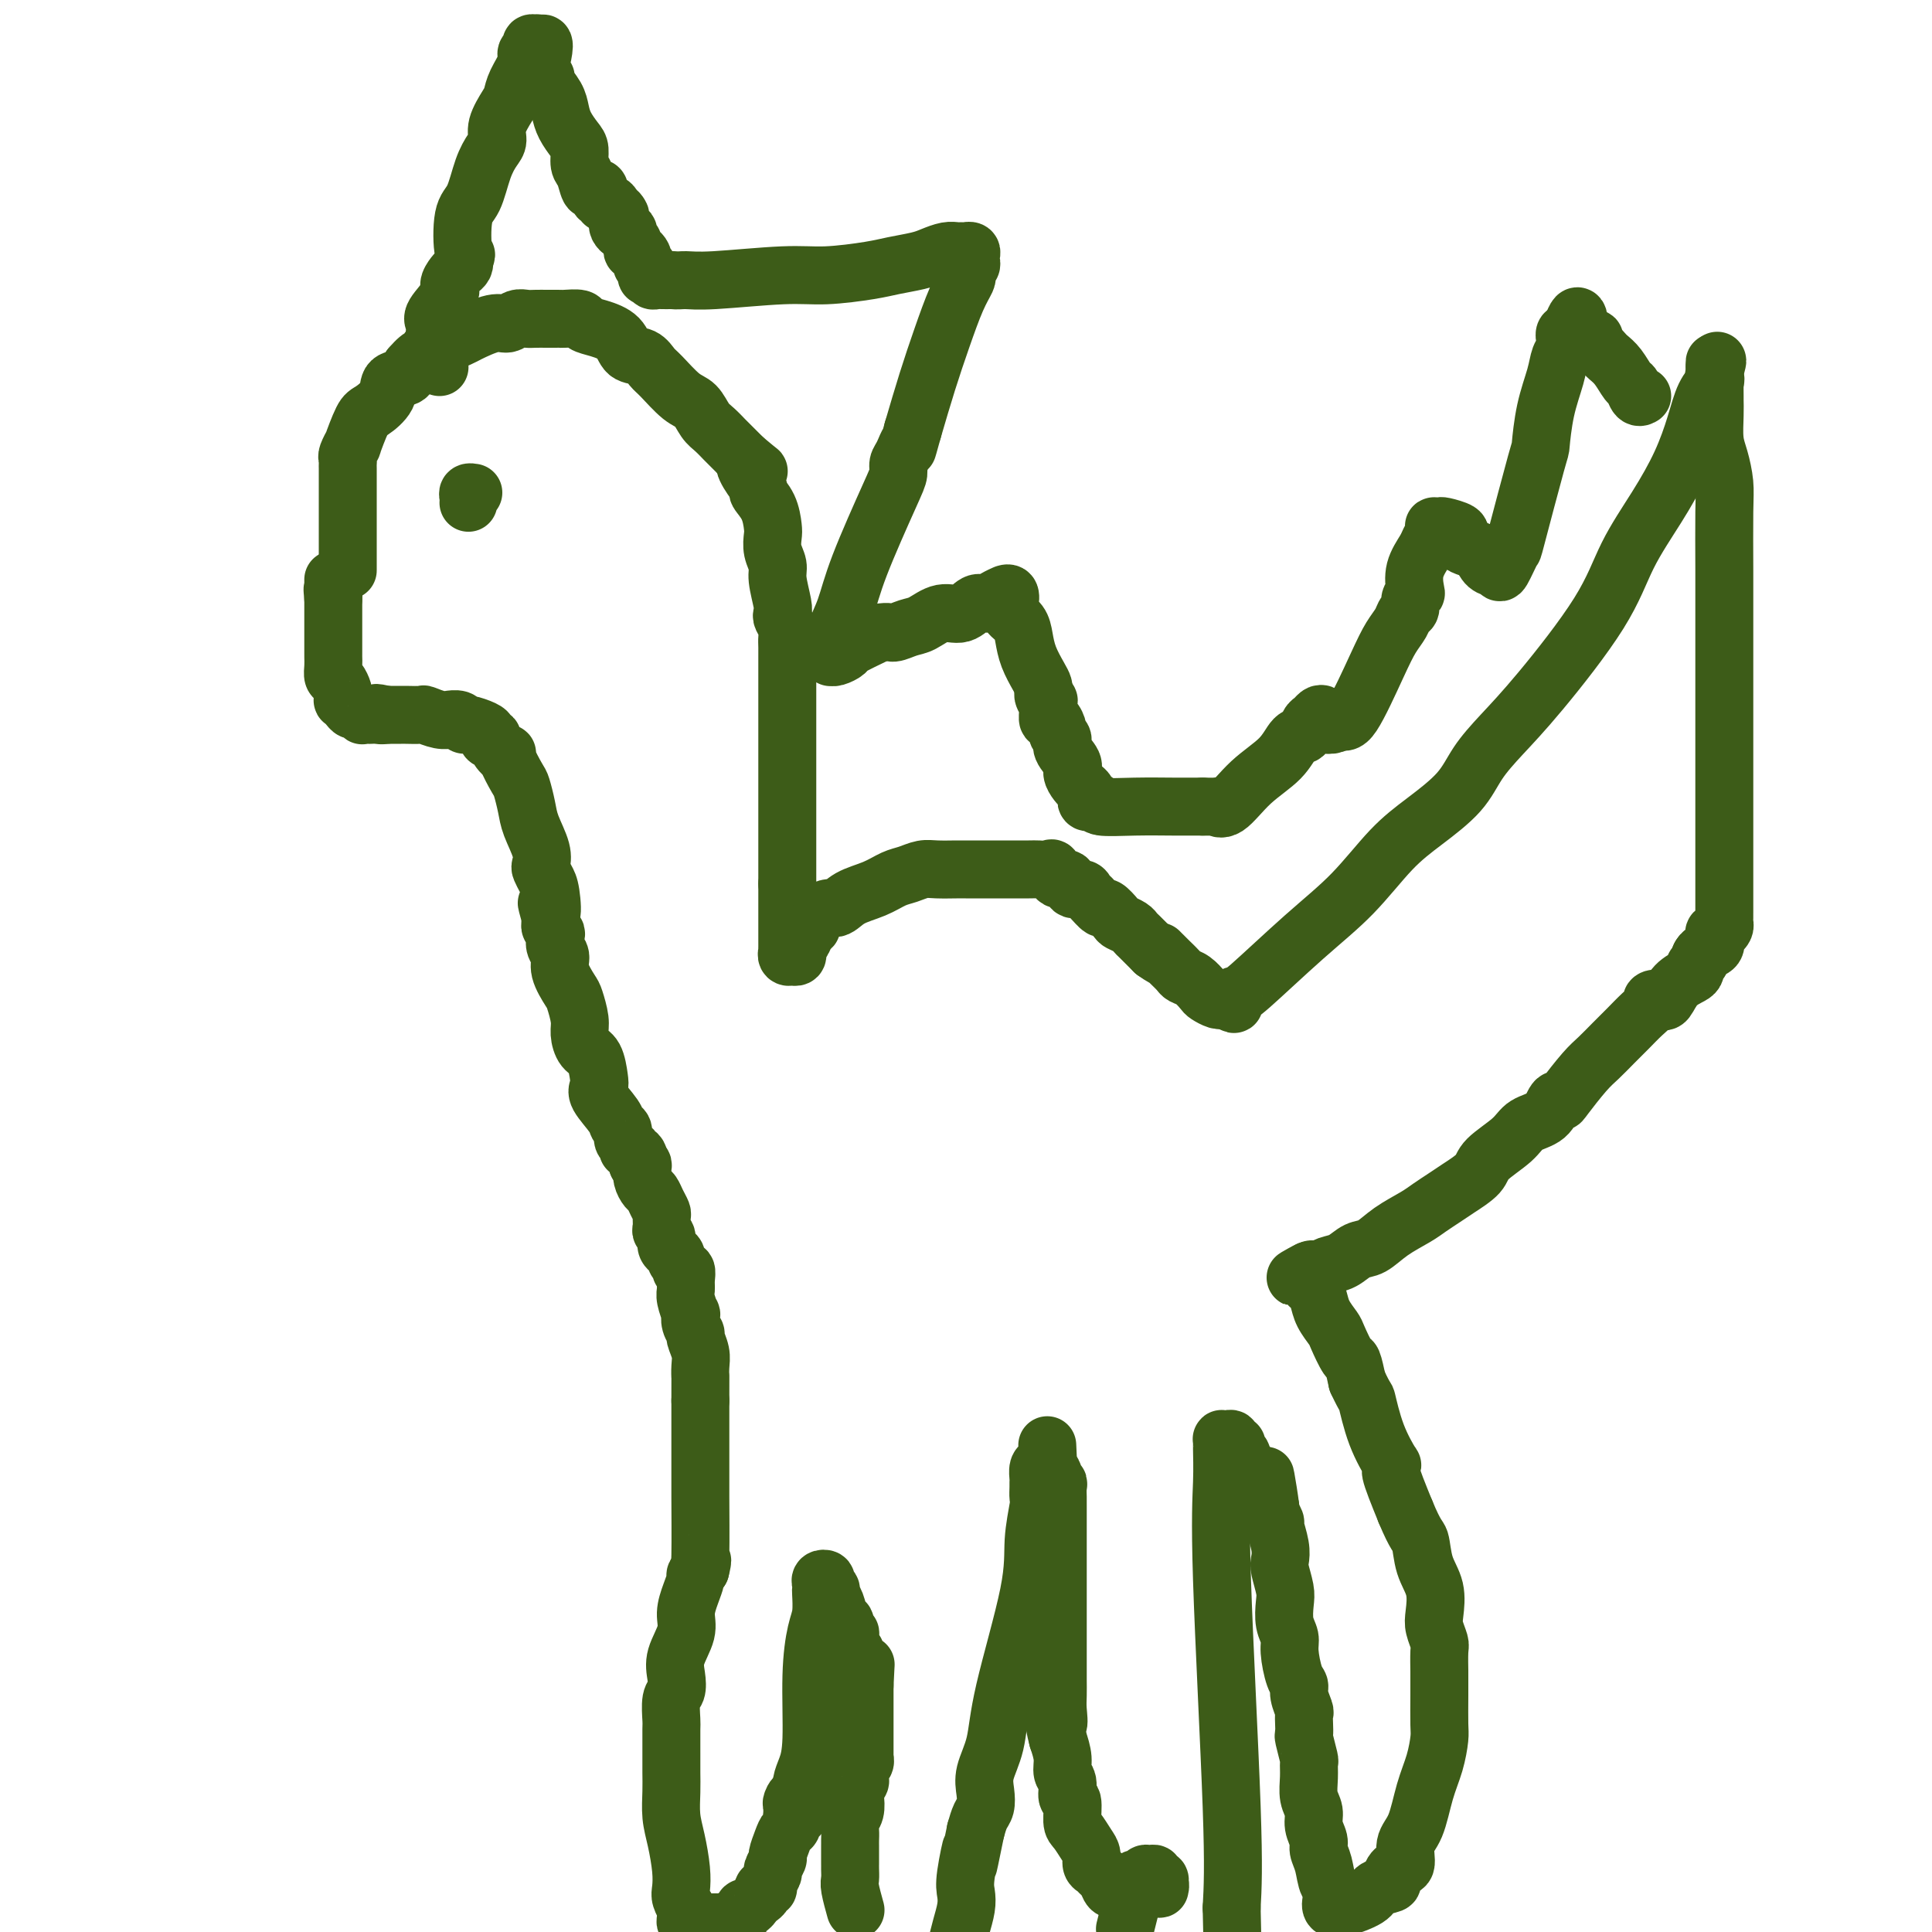 <svg viewBox='0 0 400 400' version='1.1' xmlns='http://www.w3.org/2000/svg' xmlns:xlink='http://www.w3.org/1999/xlink'><g fill='none' stroke='#3D5C18' stroke-width='12' stroke-linecap='round' stroke-linejoin='round'><path d='M72,118c-0.000,0.089 -0.000,0.177 0,0c0.000,-0.177 0.000,-0.620 0,-1c-0.000,-0.380 -0.000,-0.698 0,-1c0.000,-0.302 0.000,-0.587 0,-1c-0.000,-0.413 -0.000,-0.953 0,-1c0.000,-0.047 0.000,0.398 0,0c-0.000,-0.398 -0.000,-1.639 0,-3c0.000,-1.361 0.000,-2.841 0,-4c-0.000,-1.159 -0.000,-1.998 0,-3c0.000,-1.002 0.000,-2.167 0,-3c-0.000,-0.833 -0.001,-1.335 0,-2c0.001,-0.665 0.005,-1.493 0,-2c-0.005,-0.507 -0.017,-0.691 0,-1c0.017,-0.309 0.063,-0.741 0,-1c-0.063,-0.259 -0.237,-0.344 0,-1c0.237,-0.656 0.883,-1.883 1,-2c0.117,-0.117 -0.297,0.876 0,0c0.297,-0.876 1.305,-3.620 2,-5c0.695,-1.380 1.076,-1.395 2,-2c0.924,-0.605 2.392,-1.801 3,-3c0.608,-1.199 0.356,-2.400 1,-3c0.644,-0.600 2.184,-0.600 3,-1c0.816,-0.400 0.908,-1.200 1,-2'/><path d='M85,76c2.667,-3.129 2.833,-1.950 3,-2c0.167,-0.050 0.334,-1.328 1,-2c0.666,-0.672 1.831,-0.739 3,-1c1.169,-0.261 2.344,-0.715 3,-1c0.656,-0.285 0.795,-0.402 2,-1c1.205,-0.598 3.477,-1.677 5,-2c1.523,-0.323 2.296,0.110 3,0c0.704,-0.110 1.341,-0.761 2,-1c0.659,-0.239 1.342,-0.064 2,0c0.658,0.064 1.290,0.017 2,0c0.710,-0.017 1.498,-0.004 2,0c0.502,0.004 0.720,0.000 1,0c0.280,-0.000 0.623,0.003 1,0c0.377,-0.003 0.788,-0.012 1,0c0.212,0.012 0.224,0.046 1,0c0.776,-0.046 2.314,-0.173 3,0c0.686,0.173 0.519,0.647 1,1c0.481,0.353 1.610,0.584 3,1c1.390,0.416 3.042,1.015 4,2c0.958,0.985 1.222,2.355 2,3c0.778,0.645 2.071,0.566 3,1c0.929,0.434 1.495,1.380 2,2c0.505,0.620 0.950,0.914 2,2c1.050,1.086 2.705,2.963 4,4c1.295,1.037 2.230,1.232 3,2c0.770,0.768 1.376,2.107 2,3c0.624,0.893 1.267,1.339 2,2c0.733,0.661 1.557,1.538 2,2c0.443,0.462 0.504,0.509 1,1c0.496,0.491 1.427,1.426 2,2c0.573,0.574 0.786,0.787 1,1'/><path d='M154,95c5.521,4.638 2.323,1.734 1,1c-1.323,-0.734 -0.771,0.703 0,2c0.771,1.297 1.762,2.454 2,3c0.238,0.546 -0.277,0.481 0,1c0.277,0.519 1.346,1.623 2,3c0.654,1.377 0.892,3.027 1,4c0.108,0.973 0.085,1.269 0,2c-0.085,0.731 -0.233,1.898 0,3c0.233,1.102 0.846,2.140 1,3c0.154,0.860 -0.151,1.543 0,3c0.151,1.457 0.758,3.689 1,5c0.242,1.311 0.117,1.701 0,2c-0.117,0.299 -0.228,0.505 0,1c0.228,0.495 0.793,1.277 1,2c0.207,0.723 0.055,1.385 0,2c-0.055,0.615 -0.015,1.182 0,2c0.015,0.818 0.004,1.889 0,3c-0.004,1.111 -0.001,2.264 0,3c0.001,0.736 0.000,1.056 0,2c-0.000,0.944 -0.000,2.512 0,4c0.000,1.488 0.000,2.897 0,4c-0.000,1.103 -0.000,1.901 0,3c0.000,1.099 0.000,2.498 0,4c-0.000,1.502 -0.000,3.108 0,4c0.000,0.892 0.000,1.069 0,2c-0.000,0.931 -0.000,2.615 0,4c0.000,1.385 0.000,2.471 0,3c-0.000,0.529 -0.000,0.503 0,2c0.000,1.497 0.000,4.518 0,6c-0.000,1.482 -0.000,1.423 0,2c0.000,0.577 0.000,1.788 0,3'/><path d='M163,183c-0.000,7.966 -0.000,2.381 0,1c0.000,-1.381 0.000,1.442 0,3c-0.000,1.558 -0.000,1.850 0,2c0.000,0.150 0.000,0.158 0,1c-0.000,0.842 -0.000,2.517 0,3c0.000,0.483 0.000,-0.225 0,0c-0.000,0.225 -0.001,1.385 0,2c0.001,0.615 0.004,0.687 0,1c-0.004,0.313 -0.016,0.868 0,1c0.016,0.132 0.061,-0.160 0,0c-0.061,0.160 -0.227,0.771 0,1c0.227,0.229 0.846,0.076 1,0c0.154,-0.076 -0.156,-0.076 0,0c0.156,0.076 0.777,0.229 1,0c0.223,-0.229 0.049,-0.838 0,-1c-0.049,-0.162 0.029,0.125 0,0c-0.029,-0.125 -0.165,-0.662 0,-1c0.165,-0.338 0.631,-0.476 1,-1c0.369,-0.524 0.640,-1.433 1,-2c0.360,-0.567 0.808,-0.791 1,-1c0.192,-0.209 0.129,-0.402 0,-1c-0.129,-0.598 -0.322,-1.599 0,-2c0.322,-0.401 1.161,-0.200 2,0'/><path d='M170,189c1.338,-1.522 2.181,-0.827 3,-1c0.819,-0.173 1.612,-1.213 3,-2c1.388,-0.787 3.371,-1.321 5,-2c1.629,-0.679 2.905,-1.502 4,-2c1.095,-0.498 2.009,-0.669 3,-1c0.991,-0.331 2.060,-0.821 3,-1c0.940,-0.179 1.750,-0.048 3,0c1.250,0.048 2.940,0.013 4,0c1.060,-0.013 1.489,-0.003 2,0c0.511,0.003 1.103,0.001 2,0c0.897,-0.001 2.099,-0.000 3,0c0.901,0.000 1.502,0.001 2,0c0.498,-0.001 0.893,-0.002 2,0c1.107,0.002 2.925,0.009 4,0c1.075,-0.009 1.405,-0.033 2,0c0.595,0.033 1.454,0.122 2,0c0.546,-0.122 0.780,-0.454 1,0c0.220,0.454 0.426,1.694 1,2c0.574,0.306 1.515,-0.323 2,0c0.485,0.323 0.515,1.597 1,2c0.485,0.403 1.424,-0.066 2,0c0.576,0.066 0.788,0.665 1,1c0.212,0.335 0.423,0.404 1,1c0.577,0.596 1.520,1.718 2,2c0.480,0.282 0.496,-0.275 1,0c0.504,0.275 1.496,1.382 2,2c0.504,0.618 0.522,0.749 1,1c0.478,0.251 1.417,0.624 2,1c0.583,0.376 0.811,0.755 1,1c0.189,0.245 0.340,0.356 1,1c0.660,0.644 1.830,1.822 3,3'/><path d='M239,197c3.538,2.537 1.385,0.381 1,0c-0.385,-0.381 1.000,1.015 2,2c1.000,0.985 1.615,1.559 2,2c0.385,0.441 0.540,0.749 1,1c0.460,0.251 1.223,0.446 2,1c0.777,0.554 1.566,1.469 2,2c0.434,0.531 0.511,0.678 1,1c0.489,0.322 1.389,0.818 2,1c0.611,0.182 0.934,0.049 1,0c0.066,-0.049 -0.124,-0.014 0,0c0.124,0.014 0.562,0.007 1,0'/><path d='M254,207c2.497,1.611 1.239,0.637 1,0c-0.239,-0.637 0.542,-0.939 1,-1c0.458,-0.061 0.594,0.117 3,-2c2.406,-2.117 7.081,-6.529 11,-10c3.919,-3.471 7.082,-6.002 10,-9c2.918,-2.998 5.590,-6.463 8,-9c2.410,-2.537 4.556,-4.147 7,-6c2.444,-1.853 5.185,-3.951 7,-6c1.815,-2.049 2.703,-4.049 4,-6c1.297,-1.951 3.003,-3.852 5,-6c1.997,-2.148 4.285,-4.543 8,-9c3.715,-4.457 8.858,-10.977 12,-16c3.142,-5.023 4.283,-8.549 6,-12c1.717,-3.451 4.009,-6.826 6,-10c1.991,-3.174 3.682,-6.146 5,-9c1.318,-2.854 2.262,-5.591 3,-8c0.738,-2.409 1.270,-4.490 2,-6c0.730,-1.510 1.660,-2.447 2,-3c0.340,-0.553 0.091,-0.720 0,-1c-0.091,-0.280 -0.024,-0.673 0,-1c0.024,-0.327 0.007,-0.588 0,-1c-0.007,-0.412 -0.002,-0.975 0,-1c0.002,-0.025 0.001,0.487 0,1'/><path d='M355,76c1.083,-2.924 0.290,-0.236 0,1c-0.290,1.236 -0.078,1.018 0,1c0.078,-0.018 0.020,0.165 0,1c-0.020,0.835 -0.003,2.322 0,3c0.003,0.678 -0.010,0.547 0,1c0.010,0.453 0.041,1.489 0,3c-0.041,1.511 -0.155,3.495 0,5c0.155,1.505 0.577,2.530 1,4c0.423,1.470 0.845,3.383 1,5c0.155,1.617 0.041,2.936 0,6c-0.041,3.064 -0.011,7.874 0,12c0.011,4.126 0.003,7.569 0,15c-0.003,7.431 -0.001,18.849 0,26c0.001,7.151 0.000,10.034 0,13c-0.000,2.966 -0.000,6.014 0,8c0.000,1.986 -0.000,2.910 0,4c0.000,1.090 0.000,2.348 0,3c-0.000,0.652 -0.000,0.700 0,1c0.000,0.300 0.001,0.854 0,1c-0.001,0.146 -0.003,-0.115 0,0c0.003,0.115 0.011,0.605 0,1c-0.011,0.395 -0.042,0.696 0,1c0.042,0.304 0.157,0.610 0,1c-0.157,0.390 -0.585,0.864 -1,1c-0.415,0.136 -0.819,-0.066 -1,0c-0.181,0.066 -0.141,0.399 0,1c0.141,0.601 0.384,1.469 0,2c-0.384,0.531 -1.395,0.723 -2,1c-0.605,0.277 -0.802,0.638 -1,1'/><path d='M352,198c-0.713,1.400 0.004,0.899 0,1c-0.004,0.101 -0.729,0.802 -1,1c-0.271,0.198 -0.090,-0.108 0,0c0.090,0.108 0.088,0.628 0,1c-0.088,0.372 -0.261,0.594 -1,1c-0.739,0.406 -2.045,0.994 -3,2c-0.955,1.006 -1.559,2.430 -2,3c-0.441,0.570 -0.721,0.285 -1,0'/><path d='M344,207c-1.397,1.403 -0.891,0.409 -1,0c-0.109,-0.409 -0.833,-0.234 -1,0c-0.167,0.234 0.223,0.527 0,1c-0.223,0.473 -1.058,1.124 -2,2c-0.942,0.876 -1.990,1.975 -3,3c-1.010,1.025 -1.983,1.974 -3,3c-1.017,1.026 -2.079,2.129 -3,3c-0.921,0.871 -1.701,1.511 -3,3c-1.299,1.489 -3.118,3.826 -4,5c-0.882,1.174 -0.828,1.184 -1,1c-0.172,-0.184 -0.572,-0.562 -1,0c-0.428,0.562 -0.886,2.065 -2,3c-1.114,0.935 -2.886,1.304 -4,2c-1.114,0.696 -1.572,1.719 -3,3c-1.428,1.281 -3.828,2.819 -5,4c-1.172,1.181 -1.116,2.007 -2,3c-0.884,0.993 -2.707,2.155 -4,3c-1.293,0.845 -2.054,1.372 -3,2c-0.946,0.628 -2.077,1.358 -3,2c-0.923,0.642 -1.640,1.198 -3,2c-1.360,0.802 -3.365,1.850 -5,3c-1.635,1.150 -2.900,2.403 -4,3c-1.100,0.597 -2.035,0.538 -3,1c-0.965,0.462 -1.960,1.444 -3,2c-1.040,0.556 -2.124,0.685 -3,1c-0.876,0.315 -1.544,0.816 -2,1c-0.456,0.184 -0.702,0.053 -1,0c-0.298,-0.053 -0.649,-0.026 -1,0'/><path d='M271,263c-5.414,3.046 -1.448,0.661 0,0c1.448,-0.661 0.377,0.403 0,1c-0.377,0.597 -0.061,0.729 0,1c0.061,0.271 -0.134,0.682 0,1c0.134,0.318 0.598,0.544 1,1c0.402,0.456 0.741,1.142 1,2c0.259,0.858 0.436,1.887 1,3c0.564,1.113 1.513,2.309 2,3c0.487,0.691 0.512,0.876 1,2c0.488,1.124 1.439,3.187 2,4c0.561,0.813 0.732,0.375 1,1c0.268,0.625 0.634,2.312 1,4'/><path d='M281,286c1.927,4.138 1.746,2.983 2,4c0.254,1.017 0.943,4.208 2,7c1.057,2.792 2.482,5.186 3,6c0.518,0.814 0.131,0.047 0,0c-0.131,-0.047 -0.004,0.627 0,1c0.004,0.373 -0.114,0.447 0,1c0.114,0.553 0.461,1.587 1,3c0.539,1.413 1.269,3.207 2,5'/><path d='M291,313c2.198,5.295 2.693,5.031 3,6c0.307,0.969 0.426,3.170 1,5c0.574,1.830 1.604,3.289 2,5c0.396,1.711 0.159,3.675 0,5c-0.159,1.325 -0.239,2.013 0,3c0.239,0.987 0.796,2.274 1,3c0.204,0.726 0.054,0.891 0,2c-0.054,1.109 -0.014,3.162 0,4c0.014,0.838 0.002,0.459 0,1c-0.002,0.541 0.008,2.000 0,4c-0.008,2.000 -0.032,4.542 0,6c0.032,1.458 0.120,1.834 0,3c-0.120,1.166 -0.447,3.122 -1,5c-0.553,1.878 -1.331,3.678 -2,6c-0.669,2.322 -1.227,5.165 -2,7c-0.773,1.835 -1.759,2.663 -2,4c-0.241,1.337 0.265,3.184 0,4c-0.265,0.816 -1.299,0.603 -2,1c-0.701,0.397 -1.067,1.406 -1,2c0.067,0.594 0.568,0.772 0,1c-0.568,0.228 -2.204,0.504 -3,1c-0.796,0.496 -0.753,1.210 -2,2c-1.247,0.790 -3.785,1.654 -5,2c-1.215,0.346 -1.108,0.173 -1,0'/><path d='M277,395c-2.343,0.781 -1.201,-1.768 -1,-3c0.201,-1.232 -0.539,-1.148 -1,-2c-0.461,-0.852 -0.644,-2.640 -1,-4c-0.356,-1.360 -0.884,-2.292 -1,-3c-0.116,-0.708 0.179,-1.193 0,-2c-0.179,-0.807 -0.833,-1.937 -1,-3c-0.167,-1.063 0.152,-2.060 0,-3c-0.152,-0.940 -0.777,-1.821 -1,-3c-0.223,-1.179 -0.046,-2.654 0,-4c0.046,-1.346 -0.040,-2.562 0,-3c0.040,-0.438 0.207,-0.096 0,-1c-0.207,-0.904 -0.786,-3.052 -1,-4c-0.214,-0.948 -0.061,-0.694 0,-1c0.061,-0.306 0.031,-1.171 0,-2c-0.031,-0.829 -0.064,-1.623 0,-2c0.064,-0.377 0.223,-0.338 0,-1c-0.223,-0.662 -0.829,-2.025 -1,-3c-0.171,-0.975 0.094,-1.561 0,-2c-0.094,-0.439 -0.547,-0.729 -1,-2c-0.453,-1.271 -0.905,-3.521 -1,-5c-0.095,-1.479 0.167,-2.186 0,-3c-0.167,-0.814 -0.763,-1.737 -1,-3c-0.237,-1.263 -0.115,-2.868 0,-4c0.115,-1.132 0.223,-1.792 0,-3c-0.223,-1.208 -0.777,-2.963 -1,-4c-0.223,-1.037 -0.116,-1.356 0,-2c0.116,-0.644 0.241,-1.612 0,-3c-0.241,-1.388 -0.848,-3.197 -1,-4c-0.152,-0.803 0.151,-0.601 0,-1c-0.151,-0.399 -0.758,-1.400 -1,-2c-0.242,-0.600 -0.121,-0.800 0,-1'/><path d='M263,312c-2.106,-12.792 -0.371,-3.273 0,0c0.371,3.273 -0.621,0.300 -1,-1c-0.379,-1.300 -0.143,-0.928 0,-1c0.143,-0.072 0.193,-0.587 0,-1c-0.193,-0.413 -0.630,-0.723 -1,-1c-0.370,-0.277 -0.674,-0.522 -1,-1c-0.326,-0.478 -0.675,-1.189 -1,-2c-0.325,-0.811 -0.627,-1.723 -1,-2c-0.373,-0.277 -0.817,0.079 -1,0c-0.183,-0.079 -0.106,-0.595 0,-1c0.106,-0.405 0.239,-0.701 0,-1c-0.239,-0.299 -0.851,-0.602 -1,-1c-0.149,-0.398 0.167,-0.891 0,-1c-0.167,-0.109 -0.815,0.166 -1,0c-0.185,-0.166 0.094,-0.774 0,-1c-0.094,-0.226 -0.561,-0.071 -1,0c-0.439,0.071 -0.852,0.059 -1,0c-0.148,-0.059 -0.032,-0.163 0,0c0.032,0.163 -0.019,0.593 0,2c0.019,1.407 0.108,3.789 0,7c-0.108,3.211 -0.414,7.249 0,20c0.414,12.751 1.547,34.215 2,47c0.453,12.785 0.227,16.893 0,21'/><path d='M255,395c0.333,17.667 0.667,13.333 1,9'/><path d='M233,399c-0.083,0.330 -0.166,0.660 0,0c0.166,-0.660 0.579,-2.310 1,-4c0.421,-1.690 0.848,-3.418 1,-4c0.152,-0.582 0.030,-0.016 0,0c-0.030,0.016 0.033,-0.517 0,-1c-0.033,-0.483 -0.163,-0.915 0,-1c0.163,-0.085 0.617,0.177 1,0c0.383,-0.177 0.695,-0.794 1,-1c0.305,-0.206 0.604,0.000 1,0c0.396,-0.000 0.890,-0.206 1,0c0.110,0.206 -0.163,0.825 0,1c0.163,0.175 0.761,-0.093 1,0c0.239,0.093 0.120,0.546 0,1'/><path d='M240,390c0.439,0.536 0.036,0.876 0,1c-0.036,0.124 0.294,0.033 0,0c-0.294,-0.033 -1.213,-0.009 -2,0c-0.787,0.009 -1.443,0.004 -2,0c-0.557,-0.004 -1.014,-0.008 -2,0c-0.986,0.008 -2.502,0.027 -3,0c-0.498,-0.027 0.022,-0.102 0,0c-0.022,0.102 -0.584,0.379 -1,0c-0.416,-0.379 -0.685,-1.414 -1,-2c-0.315,-0.586 -0.675,-0.722 -1,-1c-0.325,-0.278 -0.615,-0.698 -1,-1c-0.385,-0.302 -0.864,-0.487 -1,-1c-0.136,-0.513 0.070,-1.354 0,-2c-0.070,-0.646 -0.415,-1.099 -1,-2c-0.585,-0.901 -1.410,-2.251 -2,-3c-0.590,-0.749 -0.947,-0.896 -1,-2c-0.053,-1.104 0.197,-3.166 0,-4c-0.197,-0.834 -0.840,-0.442 -1,-1c-0.160,-0.558 0.163,-2.067 0,-3c-0.163,-0.933 -0.813,-1.290 -1,-2c-0.187,-0.710 0.089,-1.774 0,-3c-0.089,-1.226 -0.545,-2.613 -1,-4'/><path d='M219,360c-1.238,-4.711 -0.332,-2.987 0,-3c0.332,-0.013 0.089,-1.762 0,-3c-0.089,-1.238 -0.024,-1.965 0,-3c0.024,-1.035 0.006,-2.376 0,-3c-0.006,-0.624 -0.002,-0.529 0,-1c0.002,-0.471 0.000,-1.506 0,-2c-0.000,-0.494 -0.000,-0.446 0,-1c0.000,-0.554 0.000,-1.709 0,-2c-0.000,-0.291 -0.000,0.281 0,0c0.000,-0.281 0.000,-1.416 0,-3c-0.000,-1.584 -0.000,-3.616 0,-5c0.000,-1.384 0.000,-2.120 0,-3c-0.000,-0.880 0.000,-1.903 0,-3c-0.000,-1.097 -0.000,-2.267 0,-3c0.000,-0.733 0.000,-1.030 0,-2c-0.000,-0.970 -0.000,-2.613 0,-4c0.000,-1.387 0.000,-2.517 0,-3c-0.000,-0.483 -0.000,-0.318 0,-1c0.000,-0.682 0.001,-2.211 0,-3c-0.001,-0.789 -0.004,-0.838 0,-1c0.004,-0.162 0.015,-0.439 0,-1c-0.015,-0.561 -0.056,-1.407 0,-2c0.056,-0.593 0.208,-0.932 0,-1c-0.208,-0.068 -0.777,0.136 -1,0c-0.223,-0.136 -0.098,-0.614 0,-1c0.098,-0.386 0.171,-0.682 0,-1c-0.171,-0.318 -0.585,-0.659 -1,-1'/><path d='M217,304c-0.321,-8.892 -0.125,-3.122 0,-1c0.125,2.122 0.177,0.596 0,0c-0.177,-0.596 -0.583,-0.263 -1,0c-0.417,0.263 -0.844,0.456 -1,1c-0.156,0.544 -0.041,1.440 0,2c0.041,0.560 0.007,0.783 0,1c-0.007,0.217 0.013,0.428 0,1c-0.013,0.572 -0.059,1.504 0,2c0.059,0.496 0.224,0.557 0,2c-0.224,1.443 -0.838,4.269 -1,7c-0.162,2.731 0.128,5.367 -1,11c-1.128,5.633 -3.675,14.262 -5,20c-1.325,5.738 -1.430,8.586 -2,11c-0.570,2.414 -1.606,4.393 -2,6c-0.394,1.607 -0.147,2.843 0,4c0.147,1.157 0.193,2.235 0,3c-0.193,0.765 -0.627,1.219 -1,2c-0.373,0.781 -0.687,1.891 -1,3'/><path d='M202,379c-2.487,12.261 -1.205,5.413 -1,4c0.205,-1.413 -0.666,2.610 -1,5c-0.334,2.390 -0.131,3.146 0,4c0.131,0.854 0.189,1.807 0,3c-0.189,1.193 -0.625,2.627 -1,4c-0.375,1.373 -0.687,2.687 -1,4'/><path d='M177,395c0.113,0.406 0.226,0.813 0,0c-0.226,-0.813 -0.793,-2.844 -1,-4c-0.207,-1.156 -0.056,-1.436 0,-2c0.056,-0.564 0.015,-1.411 0,-2c-0.015,-0.589 -0.004,-0.918 0,-1c0.004,-0.082 0.001,0.084 0,0c-0.001,-0.084 -0.000,-0.417 0,-1c0.000,-0.583 0.000,-1.416 0,-2c-0.000,-0.584 -0.001,-0.919 0,-1c0.001,-0.081 0.004,0.093 0,0c-0.004,-0.093 -0.015,-0.451 0,-1c0.015,-0.549 0.056,-1.289 0,-2c-0.056,-0.711 -0.207,-1.395 0,-2c0.207,-0.605 0.773,-1.132 1,-2c0.227,-0.868 0.114,-2.078 0,-3c-0.114,-0.922 -0.228,-1.557 0,-2c0.228,-0.443 0.797,-0.696 1,-1c0.203,-0.304 0.040,-0.660 0,-1c-0.040,-0.340 0.042,-0.665 0,-1c-0.042,-0.335 -0.207,-0.681 0,-1c0.207,-0.319 0.788,-0.613 1,-1c0.212,-0.387 0.057,-0.867 0,-1c-0.057,-0.133 -0.015,0.082 0,0c0.015,-0.082 0.004,-0.461 0,-1c-0.004,-0.539 -0.001,-1.238 0,-2c0.001,-0.762 0.000,-1.587 0,-2c-0.000,-0.413 -0.000,-0.414 0,-1c0.000,-0.586 0.000,-1.756 0,-2c-0.000,-0.244 -0.000,0.440 0,0c0.000,-0.440 0.000,-2.003 0,-3c-0.000,-0.997 -0.000,-1.428 0,-2c0.000,-0.572 0.000,-1.286 0,-2'/><path d='M179,349c0.354,-7.532 0.240,-3.362 0,-2c-0.240,1.362 -0.604,-0.085 -1,-1c-0.396,-0.915 -0.823,-1.297 -1,-2c-0.177,-0.703 -0.104,-1.728 0,-2c0.104,-0.272 0.239,0.207 0,0c-0.239,-0.207 -0.852,-1.100 -1,-2c-0.148,-0.900 0.168,-1.806 0,-2c-0.168,-0.194 -0.820,0.323 -1,0c-0.180,-0.323 0.110,-1.487 0,-2c-0.110,-0.513 -0.622,-0.375 -1,-1c-0.378,-0.625 -0.622,-2.013 -1,-3c-0.378,-0.987 -0.890,-1.572 -1,-2c-0.110,-0.428 0.181,-0.700 0,-1c-0.181,-0.300 -0.833,-0.627 -1,-1c-0.167,-0.373 0.151,-0.793 0,-1c-0.151,-0.207 -0.772,-0.200 -1,0c-0.228,0.200 -0.064,0.595 0,1c0.064,0.405 0.027,0.821 0,1c-0.027,0.179 -0.045,0.123 0,1c0.045,0.877 0.153,2.689 0,4c-0.153,1.311 -0.567,2.122 -1,4c-0.433,1.878 -0.887,4.824 -1,9c-0.113,4.176 0.114,9.583 0,13c-0.114,3.417 -0.569,4.843 -1,6c-0.431,1.157 -0.837,2.045 -1,3c-0.163,0.955 -0.081,1.978 0,3'/><path d='M166,372c-0.785,7.195 -0.746,2.682 -1,1c-0.254,-1.682 -0.799,-0.535 -1,0c-0.201,0.535 -0.057,0.457 0,1c0.057,0.543 0.027,1.705 0,2c-0.027,0.295 -0.050,-0.278 0,0c0.050,0.278 0.172,1.407 0,2c-0.172,0.593 -0.639,0.649 -1,1c-0.361,0.351 -0.618,0.996 -1,2c-0.382,1.004 -0.891,2.367 -1,3c-0.109,0.633 0.182,0.538 0,1c-0.182,0.462 -0.837,1.482 -1,2c-0.163,0.518 0.167,0.534 0,1c-0.167,0.466 -0.832,1.382 -1,2c-0.168,0.618 0.162,0.939 0,1c-0.162,0.061 -0.817,-0.137 -1,0c-0.183,0.137 0.105,0.610 0,1c-0.105,0.390 -0.602,0.696 -1,1c-0.398,0.304 -0.698,0.607 -1,1c-0.302,0.393 -0.606,0.875 -1,1c-0.394,0.125 -0.879,-0.106 -1,0c-0.121,0.106 0.122,0.550 0,1c-0.122,0.450 -0.610,0.905 -1,1c-0.390,0.095 -0.682,-0.171 -1,0c-0.318,0.171 -0.663,0.778 -1,1c-0.337,0.222 -0.668,0.060 -1,0c-0.332,-0.060 -0.666,-0.017 -1,0c-0.334,0.017 -0.667,0.009 -1,0'/><path d='M148,398c-1.798,0.774 -1.792,0.208 -2,0c-0.208,-0.208 -0.630,-0.057 -1,0c-0.370,0.057 -0.688,0.021 -1,0c-0.312,-0.021 -0.619,-0.028 -1,0c-0.381,0.028 -0.838,0.092 -1,0c-0.162,-0.092 -0.030,-0.341 0,-1c0.030,-0.659 -0.044,-1.728 0,-2c0.044,-0.272 0.205,0.252 0,0c-0.205,-0.252 -0.777,-1.280 -1,-2c-0.223,-0.720 -0.098,-1.133 0,-2c0.098,-0.867 0.170,-2.188 0,-4c-0.170,-1.812 -0.581,-4.114 -1,-6c-0.419,-1.886 -0.844,-3.357 -1,-5c-0.156,-1.643 -0.041,-3.460 0,-5c0.041,-1.540 0.010,-2.805 0,-4c-0.010,-1.195 0.001,-2.322 0,-4c-0.001,-1.678 -0.014,-3.908 0,-5c0.014,-1.092 0.054,-1.046 0,-2c-0.054,-0.954 -0.203,-2.909 0,-4c0.203,-1.091 0.758,-1.320 1,-2c0.242,-0.680 0.173,-1.813 0,-3c-0.173,-1.187 -0.449,-2.430 0,-4c0.449,-1.570 1.622,-3.467 2,-5c0.378,-1.533 -0.040,-2.701 0,-4c0.040,-1.299 0.536,-2.730 1,-4c0.464,-1.270 0.894,-2.380 1,-3c0.106,-0.620 -0.113,-0.748 0,-1c0.113,-0.252 0.556,-0.626 1,-1'/><path d='M145,325c0.774,-3.075 0.207,-1.762 0,-1c-0.207,0.762 -0.056,0.974 0,-2c0.056,-2.974 0.015,-9.133 0,-12c-0.015,-2.867 -0.004,-2.443 0,-3c0.004,-0.557 0.001,-2.095 0,-3c-0.001,-0.905 -0.000,-1.176 0,-2c0.000,-0.824 0.000,-2.200 0,-3c-0.000,-0.800 -0.000,-1.023 0,-2c0.000,-0.977 0.000,-2.708 0,-4c-0.000,-1.292 -0.000,-2.146 0,-3'/><path d='M145,290c0.005,-6.462 0.016,-5.117 0,-5c-0.016,0.117 -0.061,-0.993 0,-2c0.061,-1.007 0.226,-1.910 0,-3c-0.226,-1.090 -0.844,-2.366 -1,-3c-0.156,-0.634 0.151,-0.624 0,-1c-0.151,-0.376 -0.758,-1.136 -1,-2c-0.242,-0.864 -0.118,-1.831 0,-2c0.118,-0.169 0.229,0.458 0,0c-0.229,-0.458 -0.797,-2.003 -1,-3c-0.203,-0.997 -0.039,-1.447 0,-2c0.039,-0.553 -0.046,-1.209 0,-2c0.046,-0.791 0.224,-1.717 0,-2c-0.224,-0.283 -0.849,0.078 -1,0c-0.151,-0.078 0.171,-0.595 0,-1c-0.171,-0.405 -0.834,-0.699 -1,-1c-0.166,-0.301 0.167,-0.609 0,-1c-0.167,-0.391 -0.833,-0.864 -1,-1c-0.167,-0.136 0.166,0.067 0,0c-0.166,-0.067 -0.829,-0.403 -1,-1c-0.171,-0.597 0.151,-1.455 0,-2c-0.151,-0.545 -0.776,-0.779 -1,-1c-0.224,-0.221 -0.049,-0.430 0,-1c0.049,-0.570 -0.028,-1.500 0,-2c0.028,-0.500 0.161,-0.571 0,-1c-0.161,-0.429 -0.618,-1.218 -1,-2c-0.382,-0.782 -0.690,-1.558 -1,-2c-0.310,-0.442 -0.622,-0.549 -1,-1c-0.378,-0.451 -0.823,-1.245 -1,-2c-0.177,-0.755 -0.086,-1.473 0,-2c0.086,-0.527 0.167,-0.865 0,-1c-0.167,-0.135 -0.584,-0.068 -1,0'/><path d='M132,241c-1.565,-3.874 -0.476,-1.559 0,-1c0.476,0.559 0.339,-0.638 0,-1c-0.339,-0.362 -0.879,0.111 -1,0c-0.121,-0.111 0.179,-0.807 0,-1c-0.179,-0.193 -0.836,0.117 -1,0c-0.164,-0.117 0.166,-0.662 0,-1c-0.166,-0.338 -0.826,-0.468 -1,-1c-0.174,-0.532 0.139,-1.466 0,-2c-0.139,-0.534 -0.730,-0.669 -1,-1c-0.270,-0.331 -0.218,-0.859 -1,-2c-0.782,-1.141 -2.398,-2.895 -3,-4c-0.602,-1.105 -0.190,-1.559 0,-2c0.190,-0.441 0.157,-0.868 0,-2c-0.157,-1.132 -0.438,-2.969 -1,-4c-0.562,-1.031 -1.406,-1.258 -2,-2c-0.594,-0.742 -0.937,-2.001 -1,-3c-0.063,-0.999 0.156,-1.738 0,-3c-0.156,-1.262 -0.687,-3.048 -1,-4c-0.313,-0.952 -0.410,-1.071 -1,-2c-0.590,-0.929 -1.674,-2.669 -2,-4c-0.326,-1.331 0.105,-2.255 0,-3c-0.105,-0.745 -0.746,-1.313 -1,-2c-0.254,-0.687 -0.121,-1.493 0,-2c0.121,-0.507 0.228,-0.713 0,-1c-0.228,-0.287 -0.792,-0.654 -1,-1c-0.208,-0.346 -0.059,-0.670 0,-1c0.059,-0.330 0.030,-0.665 0,-1'/><path d='M114,190c-1.559,-5.748 -0.457,-1.619 0,-1c0.457,0.619 0.268,-2.272 0,-4c-0.268,-1.728 -0.614,-2.293 -1,-3c-0.386,-0.707 -0.810,-1.556 -1,-2c-0.190,-0.444 -0.145,-0.483 0,-1c0.145,-0.517 0.391,-1.512 0,-3c-0.391,-1.488 -1.419,-3.470 -2,-5c-0.581,-1.530 -0.716,-2.607 -1,-4c-0.284,-1.393 -0.719,-3.102 -1,-4c-0.281,-0.898 -0.409,-0.984 -1,-2c-0.591,-1.016 -1.646,-2.962 -2,-4c-0.354,-1.038 -0.008,-1.167 0,-1c0.008,0.167 -0.323,0.630 -1,0c-0.677,-0.630 -1.699,-2.354 -2,-3c-0.301,-0.646 0.119,-0.216 0,0c-0.119,0.216 -0.778,0.216 -1,0c-0.222,-0.216 -0.009,-0.650 0,-1c0.009,-0.350 -0.188,-0.615 -1,-1c-0.812,-0.385 -2.241,-0.888 -3,-1c-0.759,-0.112 -0.849,0.167 -1,0c-0.151,-0.167 -0.363,-0.781 -1,-1c-0.637,-0.219 -1.699,-0.045 -2,0c-0.301,0.045 0.157,-0.041 0,0c-0.157,0.041 -0.930,0.207 -2,0c-1.070,-0.207 -2.437,-0.788 -3,-1c-0.563,-0.212 -0.322,-0.057 -1,0c-0.678,0.057 -2.274,0.015 -3,0c-0.726,-0.015 -0.580,-0.004 -1,0c-0.420,0.004 -1.406,0.001 -2,0c-0.594,-0.001 -0.797,-0.001 -1,0'/><path d='M80,148c-3.582,-0.774 -1.538,-0.208 -1,0c0.538,0.208 -0.429,0.057 -1,0c-0.571,-0.057 -0.744,-0.019 -1,0c-0.256,0.019 -0.593,0.020 -1,0c-0.407,-0.020 -0.882,-0.061 -1,0c-0.118,0.061 0.122,0.222 0,0c-0.122,-0.222 -0.607,-0.829 -1,-1c-0.393,-0.171 -0.694,0.095 -1,0c-0.306,-0.095 -0.617,-0.549 -1,-1c-0.383,-0.451 -0.837,-0.898 -1,-1c-0.163,-0.102 -0.033,0.142 0,0c0.033,-0.142 -0.030,-0.671 0,-1c0.030,-0.329 0.152,-0.460 0,-1c-0.152,-0.540 -0.576,-1.491 -1,-2c-0.424,-0.509 -0.846,-0.577 -1,-1c-0.154,-0.423 -0.041,-1.201 0,-2c0.041,-0.799 0.011,-1.618 0,-2c-0.011,-0.382 -0.003,-0.327 0,-1c0.003,-0.673 0.001,-2.074 0,-3c-0.001,-0.926 -0.000,-1.375 0,-2c0.000,-0.625 0.000,-1.424 0,-2c-0.000,-0.576 -0.000,-0.928 0,-1c0.000,-0.072 0.000,0.135 0,0c-0.000,-0.135 -0.000,-0.613 0,-1c0.000,-0.387 0.000,-0.682 0,-1c-0.000,-0.318 -0.000,-0.659 0,-1'/><path d='M69,124c-0.309,-3.426 -0.083,-1.493 0,-1c0.083,0.493 0.022,-0.456 0,-1c-0.022,-0.544 -0.006,-0.685 0,-1c0.006,-0.315 0.002,-0.804 0,-1c-0.002,-0.196 -0.001,-0.098 0,0'/><path d='M97,104c-0.008,0.083 -0.016,0.166 0,0c0.016,-0.166 0.056,-0.581 0,-1c-0.056,-0.419 -0.207,-0.844 0,-1c0.207,-0.156 0.774,-0.045 1,0c0.226,0.045 0.113,0.022 0,0'/><path d='M91,76c-0.030,-0.303 -0.061,-0.606 0,-1c0.061,-0.394 0.212,-0.879 0,-1c-0.212,-0.121 -0.789,0.122 -1,0c-0.211,-0.122 -0.057,-0.609 0,-1c0.057,-0.391 0.016,-0.686 0,-1c-0.016,-0.314 -0.007,-0.648 0,-1c0.007,-0.352 0.014,-0.721 0,-1c-0.014,-0.279 -0.047,-0.469 0,-1c0.047,-0.531 0.173,-1.403 0,-2c-0.173,-0.597 -0.646,-0.919 0,-2c0.646,-1.081 2.411,-2.919 3,-4c0.589,-1.081 0.000,-1.403 0,-2c-0.000,-0.597 0.588,-1.469 1,-2c0.412,-0.531 0.650,-0.720 1,-1c0.350,-0.280 0.814,-0.651 1,-1c0.186,-0.349 0.093,-0.674 0,-1'/><path d='M96,54c0.954,-2.082 0.339,-0.788 0,-2c-0.339,-1.212 -0.402,-4.929 0,-7c0.402,-2.071 1.269,-2.496 2,-4c0.731,-1.504 1.327,-4.087 2,-6c0.673,-1.913 1.423,-3.155 2,-4c0.577,-0.845 0.979,-1.292 1,-2c0.021,-0.708 -0.340,-1.677 0,-3c0.340,-1.323 1.382,-2.998 2,-4c0.618,-1.002 0.811,-1.329 1,-2c0.189,-0.671 0.375,-1.686 1,-3c0.625,-1.314 1.688,-2.926 2,-4c0.312,-1.074 -0.127,-1.609 0,-2c0.127,-0.391 0.819,-0.638 1,-1c0.181,-0.362 -0.148,-0.840 0,-1c0.148,-0.160 0.771,-0.002 1,0c0.229,0.002 0.062,-0.153 0,0c-0.062,0.153 -0.018,0.615 0,1c0.018,0.385 0.009,0.692 0,1'/><path d='M111,11c2.542,-4.778 1.397,0.276 1,2c-0.397,1.724 -0.047,0.117 0,0c0.047,-0.117 -0.208,1.256 0,2c0.208,0.744 0.881,0.859 1,1c0.119,0.141 -0.315,0.307 0,1c0.315,0.693 1.381,1.914 2,3c0.619,1.086 0.792,2.038 1,3c0.208,0.962 0.451,1.933 1,3c0.549,1.067 1.404,2.231 2,3c0.596,0.769 0.933,1.145 1,2c0.067,0.855 -0.136,2.190 0,3c0.136,0.810 0.611,1.095 1,2c0.389,0.905 0.692,2.429 1,3c0.308,0.571 0.623,0.191 1,0c0.377,-0.191 0.818,-0.191 1,0c0.182,0.191 0.104,0.572 0,1c-0.104,0.428 -0.234,0.902 0,1c0.234,0.098 0.833,-0.180 1,0c0.167,0.180 -0.096,0.819 0,1c0.096,0.181 0.552,-0.096 1,0c0.448,0.096 0.890,0.564 1,1c0.110,0.436 -0.111,0.839 0,1c0.111,0.161 0.556,0.081 1,0'/><path d='M128,44c0.929,1.013 0.252,1.046 0,1c-0.252,-0.046 -0.078,-0.170 0,0c0.078,0.170 0.060,0.633 0,1c-0.060,0.367 -0.161,0.637 0,1c0.161,0.363 0.583,0.818 1,1c0.417,0.182 0.830,0.090 1,0c0.170,-0.090 0.097,-0.178 0,0c-0.097,0.178 -0.219,0.621 0,1c0.219,0.379 0.780,0.693 1,1c0.220,0.307 0.098,0.607 0,1c-0.098,0.393 -0.171,0.880 0,1c0.171,0.120 0.585,-0.128 1,0c0.415,0.128 0.829,0.630 1,1c0.171,0.370 0.097,0.607 0,1c-0.097,0.393 -0.218,0.941 0,1c0.218,0.059 0.776,-0.373 1,0c0.224,0.373 0.116,1.550 0,2c-0.116,0.450 -0.239,0.173 0,0c0.239,-0.173 0.840,-0.243 1,0c0.160,0.243 -0.122,0.797 0,1c0.122,0.203 0.648,0.055 1,0c0.352,-0.055 0.529,-0.016 1,0c0.471,0.016 1.235,0.008 2,0'/><path d='M139,58c1.287,0.138 2.003,-0.019 3,0c0.997,0.019 2.274,0.212 6,0c3.726,-0.212 9.901,-0.830 14,-1c4.099,-0.170 6.123,0.109 9,0c2.877,-0.109 6.609,-0.607 9,-1c2.391,-0.393 3.442,-0.680 5,-1c1.558,-0.320 3.621,-0.674 5,-1c1.379,-0.326 2.072,-0.623 3,-1c0.928,-0.377 2.090,-0.833 3,-1c0.910,-0.167 1.568,-0.046 2,0c0.432,0.046 0.638,0.015 1,0c0.362,-0.015 0.881,-0.015 1,0c0.119,0.015 -0.163,0.046 0,0c0.163,-0.046 0.772,-0.167 1,0c0.228,0.167 0.075,0.623 0,1c-0.075,0.377 -0.071,0.677 0,1c0.071,0.323 0.210,0.670 0,1c-0.210,0.330 -0.769,0.644 -1,1c-0.231,0.356 -0.134,0.755 0,1c0.134,0.245 0.304,0.336 0,1c-0.304,0.664 -1.081,1.900 -2,4c-0.919,2.100 -1.978,5.066 -3,8c-1.022,2.934 -2.006,5.838 -3,9c-0.994,3.162 -1.997,6.581 -3,10'/><path d='M189,89c-1.730,6.308 -1.054,3.578 -1,3c0.054,-0.578 -0.513,0.997 -1,2c-0.487,1.003 -0.892,1.436 -1,2c-0.108,0.564 0.083,1.261 0,2c-0.083,0.739 -0.438,1.522 -2,5c-1.562,3.478 -4.331,9.653 -6,14c-1.669,4.347 -2.237,6.866 -3,9c-0.763,2.134 -1.721,3.882 -2,5c-0.279,1.118 0.121,1.606 0,2c-0.121,0.394 -0.763,0.695 -1,1c-0.237,0.305 -0.070,0.614 0,1c0.070,0.386 0.042,0.848 0,1c-0.042,0.152 -0.100,-0.006 0,0c0.100,0.006 0.357,0.177 1,0c0.643,-0.177 1.673,-0.701 2,-1c0.327,-0.299 -0.049,-0.371 1,-1c1.049,-0.629 3.525,-1.814 6,-3'/><path d='M182,131c2.080,-0.410 2.279,0.064 3,0c0.721,-0.064 1.965,-0.666 3,-1c1.035,-0.334 1.863,-0.400 3,-1c1.137,-0.600 2.583,-1.733 4,-2c1.417,-0.267 2.804,0.331 4,0c1.196,-0.331 2.200,-1.591 3,-2c0.800,-0.409 1.395,0.032 2,0c0.605,-0.032 1.220,-0.539 2,-1c0.780,-0.461 1.724,-0.878 2,-1c0.276,-0.122 -0.115,0.050 0,0c0.115,-0.050 0.738,-0.320 1,0c0.262,0.320 0.163,1.232 0,2c-0.163,0.768 -0.391,1.392 0,2c0.391,0.608 1.401,1.199 2,2c0.599,0.801 0.788,1.811 1,3c0.212,1.189 0.449,2.556 1,4c0.551,1.444 1.418,2.966 2,4c0.582,1.034 0.881,1.581 1,2c0.119,0.419 0.060,0.709 0,1'/><path d='M216,143c1.022,3.254 0.077,1.388 0,1c-0.077,-0.388 0.714,0.703 1,1c0.286,0.297 0.067,-0.201 0,0c-0.067,0.201 0.019,1.101 0,2c-0.019,0.899 -0.144,1.799 0,2c0.144,0.201 0.558,-0.295 1,0c0.442,0.295 0.911,1.381 1,2c0.089,0.619 -0.201,0.770 0,1c0.201,0.230 0.894,0.538 1,1c0.106,0.462 -0.375,1.079 0,2c0.375,0.921 1.607,2.145 2,3c0.393,0.855 -0.052,1.342 0,2c0.052,0.658 0.602,1.486 1,2c0.398,0.514 0.645,0.712 1,1c0.355,0.288 0.817,0.665 1,1c0.183,0.335 0.086,0.630 0,1c-0.086,0.370 -0.161,0.817 0,1c0.161,0.183 0.560,0.102 1,0c0.440,-0.102 0.923,-0.223 1,0c0.077,0.223 -0.250,0.792 1,1c1.250,0.208 4.077,0.056 7,0c2.923,-0.056 5.941,-0.015 8,0c2.059,0.015 3.160,0.004 4,0c0.840,-0.004 1.420,-0.002 2,0'/><path d='M249,167c4.020,0.091 3.069,-0.183 3,0c-0.069,0.183 0.745,0.821 2,0c1.255,-0.821 2.952,-3.102 5,-5c2.048,-1.898 4.447,-3.411 6,-5c1.553,-1.589 2.262,-3.252 3,-4c0.738,-0.748 1.507,-0.580 2,-1c0.493,-0.420 0.710,-1.429 1,-2c0.290,-0.571 0.652,-0.704 1,-1c0.348,-0.296 0.682,-0.755 1,-1c0.318,-0.245 0.620,-0.276 1,0c0.380,0.276 0.837,0.859 1,1c0.163,0.141 0.033,-0.161 0,0c-0.033,0.161 0.032,0.785 0,1c-0.032,0.215 -0.163,0.019 0,0c0.163,-0.019 0.618,0.137 1,0c0.382,-0.137 0.691,-0.569 1,-1'/><path d='M277,149c1.036,0.448 1.625,1.070 3,-1c1.375,-2.070 3.535,-6.830 5,-10c1.465,-3.170 2.234,-4.751 3,-6c0.766,-1.249 1.529,-2.167 2,-3c0.471,-0.833 0.648,-1.583 1,-2c0.352,-0.417 0.877,-0.501 1,-1c0.123,-0.499 -0.156,-1.411 0,-2c0.156,-0.589 0.749,-0.853 1,-1c0.251,-0.147 0.162,-0.175 0,-1c-0.162,-0.825 -0.397,-2.445 0,-4c0.397,-1.555 1.426,-3.044 2,-4c0.574,-0.956 0.693,-1.380 1,-2c0.307,-0.620 0.801,-1.435 1,-2c0.199,-0.565 0.103,-0.881 0,-1c-0.103,-0.119 -0.213,-0.043 0,0c0.213,0.043 0.750,0.053 1,0c0.250,-0.053 0.212,-0.169 1,0c0.788,0.169 2.402,0.623 3,1c0.598,0.377 0.181,0.678 0,1c-0.181,0.322 -0.126,0.663 0,1c0.126,0.337 0.322,0.668 1,1c0.678,0.332 1.839,0.666 3,1'/><path d='M306,114c1.589,0.735 1.060,0.573 1,1c-0.060,0.427 0.348,1.442 1,2c0.652,0.558 1.548,0.660 2,1c0.452,0.340 0.460,0.920 1,0c0.540,-0.920 1.611,-3.339 2,-4c0.389,-0.661 0.097,0.434 1,-3c0.903,-3.434 3.001,-11.399 4,-15c0.999,-3.601 0.898,-2.837 1,-4c0.102,-1.163 0.405,-4.253 1,-7c0.595,-2.747 1.480,-5.152 2,-7c0.520,-1.848 0.674,-3.140 1,-4c0.326,-0.860 0.822,-1.288 1,-2c0.178,-0.712 0.037,-1.706 0,-2c-0.037,-0.294 0.028,0.113 0,0c-0.028,-0.113 -0.151,-0.747 0,-1c0.151,-0.253 0.575,-0.127 1,0'/><path d='M325,69c2.240,-6.944 1.839,-1.805 2,0c0.161,1.805 0.883,0.276 1,0c0.117,-0.276 -0.372,0.700 0,1c0.372,0.300 1.604,-0.075 2,0c0.396,0.075 -0.046,0.599 0,1c0.046,0.401 0.579,0.679 1,1c0.421,0.321 0.729,0.687 1,1c0.271,0.313 0.506,0.575 1,1c0.494,0.425 1.246,1.014 2,2c0.754,0.986 1.509,2.369 2,3c0.491,0.631 0.719,0.509 1,1c0.281,0.491 0.614,1.594 1,2c0.386,0.406 0.825,0.116 1,0c0.175,-0.116 0.088,-0.058 0,0'/></g>
</svg>